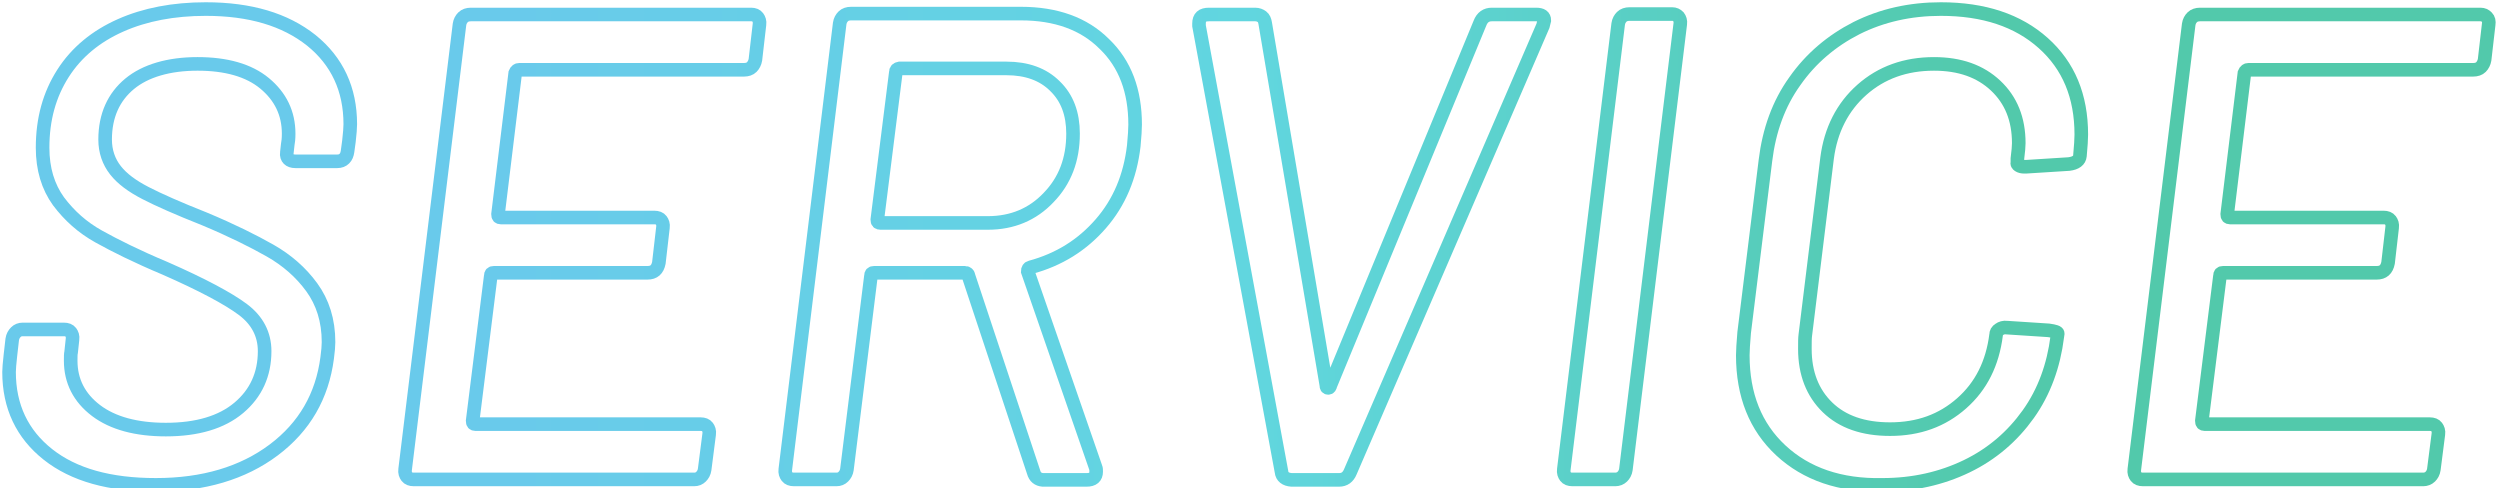 <?xml version="1.0" encoding="utf-8"?>
<!-- Generator: Adobe Illustrator 26.4.1, SVG Export Plug-In . SVG Version: 6.00 Build 0)  -->
<svg version="1.1" id="_レイヤー_2" xmlns="http://www.w3.org/2000/svg" xmlns:xlink="http://www.w3.org/1999/xlink" x="0px"
	 y="0px" viewBox="0 0 551.7 107.7" style="enable-background:new 0 0 551.7 107.7;" xml:space="preserve">
<style type="text/css">
	.st0{fill:none;stroke:url(#SVGID_1_);stroke-width:3;stroke-miterlimit:10;}
	.st1{fill:none;stroke:url(#SVGID_00000168093561523683440740000016118093037531017392_);stroke-width:3;stroke-miterlimit:10;}
	.st2{fill:none;stroke:url(#SVGID_00000159461487778582685890000001281390837272740254_);stroke-width:3;stroke-miterlimit:10;}
	.st3{fill:none;stroke:url(#SVGID_00000005231687340613138520000004042908805097986987_);stroke-width:3;stroke-miterlimit:10;}
	.st4{fill:none;stroke:url(#SVGID_00000103984337208824854650000015738933987392205981_);stroke-width:3;stroke-miterlimit:10;}
	.st5{fill:none;stroke:url(#SVGID_00000176724678191668182360000013714678395109419958_);stroke-width:3;stroke-miterlimit:10;}
	.st6{fill:none;stroke:url(#SVGID_00000121980866033321910030000016784495508795374997_);stroke-width:3;stroke-miterlimit:10;}
</style>
<g id="contents">
	<g>
		
			<linearGradient id="SVGID_1_" gradientUnits="userSpaceOnUse" x1="2" y1="54.49" x2="549.19" y2="54.49" gradientTransform="matrix(1 0 0 -1 0 109)">
			<stop  offset="0.2" style="stop-color:#69CAEB"/>
			<stop  offset="0.5" style="stop-color:#61D6DF"/>
			<stop  offset="0.8" style="stop-color:#52C9AB"/>
		</linearGradient>
		<path class="st0" d="M10.6,100.3C4.9,95.8,2,89.7,2,82.1c0-0.7,0.1-1.9,0.3-3.7l0.4-3.5c0.1-0.7,0.4-1.2,0.8-1.6s0.9-0.6,1.5-0.6
			h9.1c0.7,0,1.2,0.2,1.5,0.6c0.3,0.4,0.5,0.9,0.4,1.6l-0.3,2.8c-0.1,0.4-0.1,1-0.1,1.9c0,4.5,1.9,8.2,5.6,11
			c3.7,2.8,8.9,4.2,15.4,4.2c6.9,0,12.3-1.6,16.1-4.8c3.8-3.2,5.7-7.4,5.7-12.5c0-3.7-1.6-6.8-4.8-9.2c-3.2-2.4-9-5.5-17.2-9.1
			c-6.2-2.6-11-5-14.6-7c-3.6-2-6.5-4.6-8.9-7.8c-2.3-3.2-3.5-7.1-3.5-11.8c0-6.3,1.5-11.7,4.5-16.4s7.3-8.2,12.7-10.6
			C32,3.2,38.3,2,45.4,2c9.8,0,17.5,2.3,23.3,6.9c5.7,4.6,8.6,10.8,8.6,18.5c0,0.8-0.1,2-0.3,3.8l-0.3,2.2c-0.1,0.7-0.3,1.2-0.7,1.6
			c-0.4,0.4-0.9,0.6-1.6,0.6h-9.2c-0.7,0-1.2-0.2-1.5-0.5s-0.5-0.8-0.4-1.4l0.2-1.8c0.1-0.5,0.2-1.3,0.2-2.4c0-4.5-1.8-8.2-5.3-11.1
			s-8.5-4.3-14.8-4.3s-11.5,1.5-15,4.4s-5.4,7-5.4,12.3c0,2.6,0.8,4.9,2.3,6.8s3.7,3.5,6.6,5c2.9,1.5,7.2,3.4,13,5.7
			c6,2.5,10.8,4.9,14.5,7c3.7,2.1,6.8,4.8,9.2,8.1c2.4,3.3,3.7,7.3,3.7,12.1c0,0.8-0.1,2-0.3,3.5c-1.1,8.4-5,15.2-11.8,20.3
			s-15.5,7.7-26,7.7C24.2,107,16.3,104.8,10.6,100.3L10.6,100.3z"/>
		
			<linearGradient id="SVGID_00000181793916132973252230000002575897775628482725_" gradientUnits="userSpaceOnUse" x1="2" y1="54.505" x2="549.19" y2="54.505" gradientTransform="matrix(1 0 0 -1 0 109)">
			<stop  offset="0.2" style="stop-color:#69CAEB"/>
			<stop  offset="0.5" style="stop-color:#61D6DF"/>
			<stop  offset="0.8" style="stop-color:#52C9AB"/>
		</linearGradient>
		
			<path style="fill:none;stroke:url(#SVGID_00000181793916132973252230000002575897775628482725_);stroke-width:3;stroke-miterlimit:10;" d="
			M165.9,14.8c-0.4,0.4-1,0.6-1.7,0.6h-49.6c-0.4,0-0.7,0.2-0.9,0.7l-3.8,31.2c0,0.5,0.2,0.7,0.6,0.7h33.9c0.7,0,1.2,0.2,1.5,0.6
			s0.5,0.9,0.4,1.6l-0.9,7.8c-0.3,1.5-1.1,2.2-2.5,2.2H109c-0.5,0-0.7,0.2-0.7,0.7l-4,32c0,0.5,0.2,0.7,0.6,0.7h49.7
			c0.7,0,1.2,0.2,1.5,0.6s0.5,0.9,0.4,1.6l-1,7.8c-0.1,0.7-0.4,1.2-0.8,1.6s-0.9,0.6-1.5,0.6H91.3c-0.7,0-1.2-0.2-1.5-0.6
			c-0.3-0.4-0.5-0.9-0.4-1.6l12-98.2c0.1-0.7,0.4-1.2,0.8-1.6c0.4-0.4,1-0.6,1.7-0.6h61.9c0.6,0,1.1,0.2,1.4,0.6s0.5,0.9,0.4,1.6
			l-0.9,7.8C166.6,13.8,166.3,14.4,165.9,14.8L165.9,14.8z"/>
		
			<linearGradient id="SVGID_00000047025818651332128660000008650950036070805930_" gradientUnits="userSpaceOnUse" x1="2" y1="54.57" x2="549.19" y2="54.57" gradientTransform="matrix(1 0 0 -1 0 109)">
			<stop  offset="0.2" style="stop-color:#69CAEB"/>
			<stop  offset="0.5" style="stop-color:#61D6DF"/>
			<stop  offset="0.8" style="stop-color:#52C9AB"/>
		</linearGradient>
		
			<path style="fill:none;stroke:url(#SVGID_00000047025818651332128660000008650950036070805930_);stroke-width:3;stroke-miterlimit:10;" d="
			M228.1,104.2l-14.4-43.4c0-0.2-0.1-0.3-0.2-0.4s-0.3-0.2-0.5-0.2h-20.1c-0.5,0-0.7,0.2-0.7,0.7l-5.3,42.7
			c-0.1,0.7-0.4,1.2-0.8,1.6s-0.9,0.6-1.5,0.6h-9.4c-0.7,0-1.2-0.2-1.5-0.6c-0.3-0.4-0.5-0.9-0.4-1.6l12-98.4
			c0.1-0.7,0.4-1.2,0.8-1.6c0.4-0.4,1-0.6,1.7-0.6h37.5c7.7,0,13.9,2.2,18.4,6.7c4.6,4.4,6.8,10.4,6.8,17.8c0,1-0.1,2.5-0.3,4.7
			c-0.8,6.8-3.2,12.5-7.3,17.2s-9.2,7.9-15.5,9.6c-0.4,0.1-0.6,0.4-0.6,0.9l15,43.3c0.1,0.2,0.1,0.5,0.1,0.9c0,1.2-0.7,1.8-2.1,1.8
			h-9.7C229.1,105.8,228.4,105.3,228.1,104.2L228.1,104.2z M197.7,15.9l-4.1,32.6c0,0.5,0.2,0.7,0.7,0.7H218c5.4,0,9.9-1.9,13.4-5.6
			c3.6-3.7,5.4-8.4,5.4-14.1c0-4.4-1.3-7.9-4-10.5c-2.6-2.6-6.2-3.9-10.7-3.9h-23.6C198,15.2,197.7,15.4,197.7,15.9L197.7,15.9z"/>
		
			<linearGradient id="SVGID_00000173127708278806160580000005943827178380478605_" gradientUnits="userSpaceOnUse" x1="2" y1="54.5" x2="549.19" y2="54.5" gradientTransform="matrix(1 0 0 -1 0 109)">
			<stop  offset="0.2" style="stop-color:#69CAEB"/>
			<stop  offset="0.5" style="stop-color:#61D6DF"/>
			<stop  offset="0.8" style="stop-color:#52C9AB"/>
		</linearGradient>
		
			<path style="fill:none;stroke:url(#SVGID_00000173127708278806160580000005943827178380478605_);stroke-width:3;stroke-miterlimit:10;" d="
			M282.8,104.1L264.6,5.7V5.2c0-1.4,0.7-2,2.2-2H277c0.6,0,1.1,0.2,1.5,0.5c0.4,0.3,0.6,0.8,0.7,1.4L292.7,85c0,0.4,0.1,0.6,0.4,0.6
			s0.4-0.2,0.5-0.6l33-79.9c0.5-1.3,1.4-1.9,2.6-1.9h9.8c1.2,0,1.8,0.4,1.8,1.3l-0.3,1.2l-42.5,98.4c-0.5,1.2-1.3,1.8-2.5,1.8H285
			C283.7,105.8,282.9,105.2,282.8,104.1L282.8,104.1z"/>
		
			<linearGradient id="SVGID_00000091001345214600599690000016761690597043957394_" gradientUnits="userSpaceOnUse" x1="2" y1="53.531" x2="549.19" y2="53.531" gradientTransform="matrix(1 0 0 -1 0 109)">
			<stop  offset="0.2" style="stop-color:#69CAEB"/>
			<stop  offset="0.5" style="stop-color:#61D6DF"/>
			<stop  offset="0.8" style="stop-color:#52C9AB"/>
		</linearGradient>
		
			<path style="fill:none;stroke:url(#SVGID_00000091001345214600599690000016761690597043957394_);stroke-width:3;stroke-miterlimit:10;" d="
			M345.5,105.2c-0.3-0.4-0.5-0.9-0.4-1.6l12-98.3c0.1-0.7,0.4-1.2,0.8-1.6s1-0.6,1.7-0.6h9.4c0.6,0,1,0.2,1.4,0.6
			c0.3,0.4,0.5,0.9,0.4,1.6l-12,98.3c-0.1,0.7-0.4,1.2-0.8,1.6s-1,0.6-1.5,0.6H347C346.3,105.8,345.8,105.6,345.5,105.2L345.5,105.2
			z"/>
		
			<linearGradient id="SVGID_00000086672632044486965240000016694432014112936883_" gradientUnits="userSpaceOnUse" x1="2" y1="54.425" x2="549.19" y2="54.425" gradientTransform="matrix(1 0 0 -1 0 109)">
			<stop  offset="0.2" style="stop-color:#69CAEB"/>
			<stop  offset="0.5" style="stop-color:#61D6DF"/>
			<stop  offset="0.8" style="stop-color:#52C9AB"/>
		</linearGradient>
		
			<path style="fill:none;stroke:url(#SVGID_00000086672632044486965240000016694432014112936883_);stroke-width:3;stroke-miterlimit:10;" d="
			M393,99.4c-5.6-5.2-8.4-12.2-8.4-21c0-1,0.1-2.6,0.3-5l4.7-38c0.8-6.6,2.9-12.5,6.5-17.5c3.5-5,8.1-8.9,13.6-11.7
			c5.6-2.8,11.8-4.2,18.6-4.2c9.5,0,17,2.5,22.6,7.5c5.6,5,8.4,11.7,8.4,20.2c0,1-0.1,2.5-0.3,4.7c-0.1,1-0.9,1.6-2.4,1.8l-9.5,0.6
			h-0.4c-0.5,0-0.9-0.1-1.2-0.3c-0.3-0.2-0.4-0.4-0.3-0.6V35c0.2-1.6,0.3-2.7,0.3-3.4c0-5.3-1.7-9.5-5.1-12.7s-7.9-4.8-13.6-4.8
			c-6.3,0-11.6,1.9-15.9,5.7s-6.9,8.9-7.7,15.1l-4.8,39c-0.1,0.7-0.1,1.7-0.1,3.1c0,5.4,1.7,9.7,5,12.9c3.3,3.2,7.9,4.8,13.8,4.8
			c6.3,0,11.5-1.9,15.8-5.7s6.8-8.8,7.6-15.1c0-0.5,0.2-0.9,0.7-1.2c0.4-0.3,1-0.5,1.7-0.4l9.2,0.6c1.4,0.2,2,0.4,2,0.7l-0.1,0.7
			c-0.8,6.4-2.9,12.2-6.4,17.1s-8,8.8-13.6,11.5c-5.6,2.7-11.8,4.1-18.6,4.1C406.1,107.2,398.6,104.6,393,99.4L393,99.4z"/>
		
			<linearGradient id="SVGID_00000139255574770152481260000016632334964513753009_" gradientUnits="userSpaceOnUse" x1="2" y1="54.505" x2="549.19" y2="54.505" gradientTransform="matrix(1 0 0 -1 0 109)">
			<stop  offset="0.2" style="stop-color:#69CAEB"/>
			<stop  offset="0.5" style="stop-color:#61D6DF"/>
			<stop  offset="0.8" style="stop-color:#52C9AB"/>
		</linearGradient>
		
			<path style="fill:none;stroke:url(#SVGID_00000139255574770152481260000016632334964513753009_);stroke-width:3;stroke-miterlimit:10;" d="
			M547.5,14.8c-0.4,0.4-1,0.6-1.7,0.6h-49.6c-0.4,0-0.7,0.2-0.9,0.7l-3.8,31.2c0,0.5,0.2,0.7,0.6,0.7H526c0.7,0,1.2,0.2,1.5,0.6
			c0.3,0.4,0.5,0.9,0.4,1.6L527,58c-0.3,1.5-1.1,2.2-2.5,2.2h-33.9c-0.5,0-0.7,0.2-0.7,0.7l-4,32c0,0.5,0.2,0.7,0.6,0.7h49.7
			c0.7,0,1.2,0.2,1.5,0.6c0.3,0.4,0.5,0.9,0.4,1.6l-1,7.8c-0.1,0.7-0.4,1.2-0.8,1.6s-1,0.6-1.5,0.6h-61.9c-0.7,0-1.2-0.2-1.5-0.6
			c-0.3-0.4-0.5-0.9-0.4-1.6l12-98.2c0.1-0.7,0.4-1.2,0.8-1.6s1-0.6,1.7-0.6h61.9c0.6,0,1,0.2,1.4,0.6s0.5,0.9,0.4,1.6l-0.9,7.8
			C548.2,13.8,547.9,14.4,547.5,14.8L547.5,14.8z"/>
	</g>
</g>
</svg>
